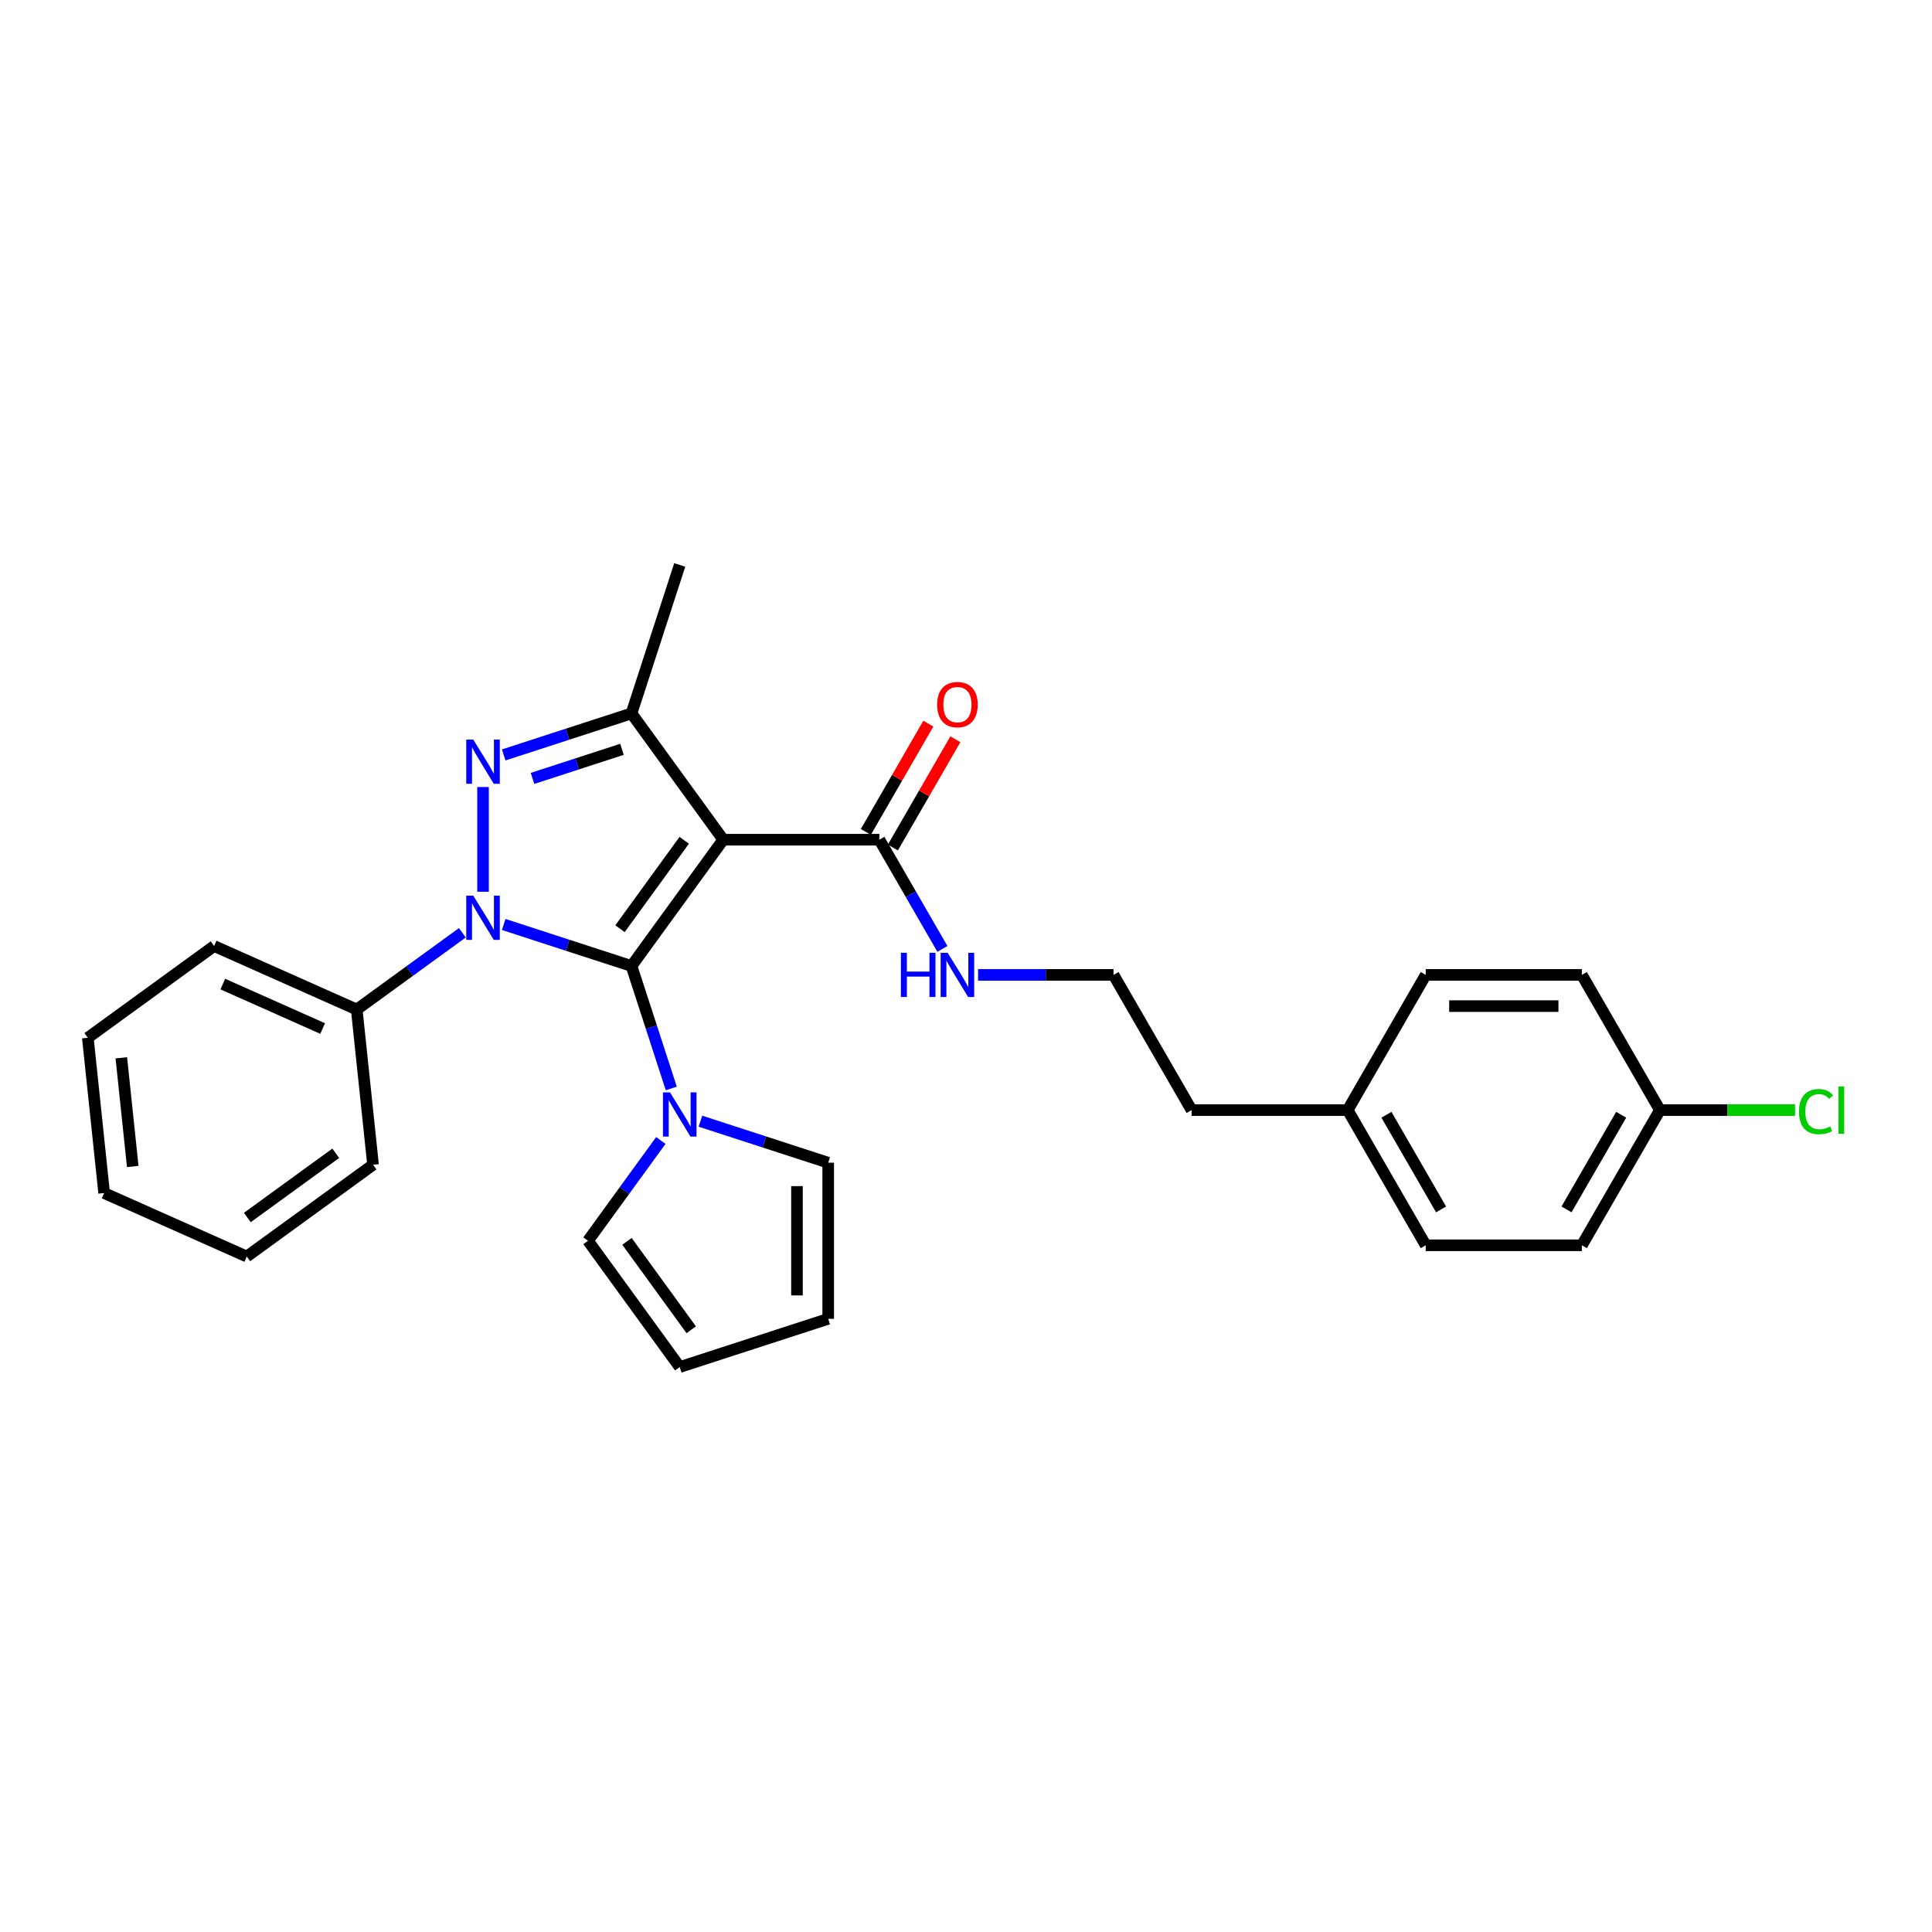 <?xml version='1.0' encoding='iso-8859-1'?>
<svg version='1.1' baseProfile='full'
              xmlns='http://www.w3.org/2000/svg'
                      xmlns:rdkit='http://www.rdkit.org/xml'
                      xmlns:xlink='http://www.w3.org/1999/xlink'
                  xml:space='preserve'
width='1000px' height='1000px' viewBox='0 0 1000 1000'>
<!-- END OF HEADER -->
<rect style='opacity:1.0;fill:#FFFFFF;stroke:none' width='1000' height='1000' x='0' y='0'> </rect>
<path class='bond-0' d='M 326.859,500 L 293.785,489.253' style='fill:none;fill-rule:evenodd;stroke:#000000;stroke-width:6px;stroke-linecap:butt;stroke-linejoin:miter;stroke-opacity:1' />
<path class='bond-0' d='M 293.785,489.253 L 260.71,478.507' style='fill:none;fill-rule:evenodd;stroke:#0000FF;stroke-width:6px;stroke-linecap:butt;stroke-linejoin:miter;stroke-opacity:1' />
<path class='bond-1' d='M 326.859,500 L 374.353,434.63' style='fill:none;fill-rule:evenodd;stroke:#000000;stroke-width:6px;stroke-linecap:butt;stroke-linejoin:miter;stroke-opacity:1' />
<path class='bond-1' d='M 320.909,480.696 L 354.155,434.936' style='fill:none;fill-rule:evenodd;stroke:#000000;stroke-width:6px;stroke-linecap:butt;stroke-linejoin:miter;stroke-opacity:1' />
<path class='bond-4' d='M 326.859,500 L 337.157,531.693' style='fill:none;fill-rule:evenodd;stroke:#000000;stroke-width:6px;stroke-linecap:butt;stroke-linejoin:miter;stroke-opacity:1' />
<path class='bond-4' d='M 337.157,531.693 L 347.454,563.386' style='fill:none;fill-rule:evenodd;stroke:#0000FF;stroke-width:6px;stroke-linecap:butt;stroke-linejoin:miter;stroke-opacity:1' />
<path class='bond-2' d='M 250.012,461.569 L 250.012,407.354' style='fill:none;fill-rule:evenodd;stroke:#0000FF;stroke-width:6px;stroke-linecap:butt;stroke-linejoin:miter;stroke-opacity:1' />
<path class='bond-6' d='M 239.313,482.803 L 211.977,502.664' style='fill:none;fill-rule:evenodd;stroke:#0000FF;stroke-width:6px;stroke-linecap:butt;stroke-linejoin:miter;stroke-opacity:1' />
<path class='bond-6' d='M 211.977,502.664 L 184.641,522.525' style='fill:none;fill-rule:evenodd;stroke:#000000;stroke-width:6px;stroke-linecap:butt;stroke-linejoin:miter;stroke-opacity:1' />
<path class='bond-3' d='M 374.353,434.63 L 326.859,369.259' style='fill:none;fill-rule:evenodd;stroke:#000000;stroke-width:6px;stroke-linecap:butt;stroke-linejoin:miter;stroke-opacity:1' />
<path class='bond-5' d='M 374.353,434.63 L 455.156,434.63' style='fill:none;fill-rule:evenodd;stroke:#000000;stroke-width:6px;stroke-linecap:butt;stroke-linejoin:miter;stroke-opacity:1' />
<path class='bond-28' d='M 260.71,390.753 L 293.785,380.006' style='fill:none;fill-rule:evenodd;stroke:#0000FF;stroke-width:6px;stroke-linecap:butt;stroke-linejoin:miter;stroke-opacity:1' />
<path class='bond-28' d='M 293.785,380.006 L 326.859,369.259' style='fill:none;fill-rule:evenodd;stroke:#000000;stroke-width:6px;stroke-linecap:butt;stroke-linejoin:miter;stroke-opacity:1' />
<path class='bond-28' d='M 275.626,402.898 L 298.778,395.375' style='fill:none;fill-rule:evenodd;stroke:#0000FF;stroke-width:6px;stroke-linecap:butt;stroke-linejoin:miter;stroke-opacity:1' />
<path class='bond-28' d='M 298.778,395.375 L 321.931,387.853' style='fill:none;fill-rule:evenodd;stroke:#000000;stroke-width:6px;stroke-linecap:butt;stroke-linejoin:miter;stroke-opacity:1' />
<path class='bond-14' d='M 326.859,369.259 L 351.828,292.412' style='fill:none;fill-rule:evenodd;stroke:#000000;stroke-width:6px;stroke-linecap:butt;stroke-linejoin:miter;stroke-opacity:1' />
<path class='bond-7' d='M 362.527,580.324 L 395.601,591.07' style='fill:none;fill-rule:evenodd;stroke:#0000FF;stroke-width:6px;stroke-linecap:butt;stroke-linejoin:miter;stroke-opacity:1' />
<path class='bond-7' d='M 395.601,591.07 L 428.676,601.817' style='fill:none;fill-rule:evenodd;stroke:#000000;stroke-width:6px;stroke-linecap:butt;stroke-linejoin:miter;stroke-opacity:1' />
<path class='bond-8' d='M 342.048,590.309 L 323.191,616.263' style='fill:none;fill-rule:evenodd;stroke:#0000FF;stroke-width:6px;stroke-linecap:butt;stroke-linejoin:miter;stroke-opacity:1' />
<path class='bond-8' d='M 323.191,616.263 L 304.334,642.218' style='fill:none;fill-rule:evenodd;stroke:#000000;stroke-width:6px;stroke-linecap:butt;stroke-linejoin:miter;stroke-opacity:1' />
<path class='bond-9' d='M 462.153,438.67 L 478.328,410.655' style='fill:none;fill-rule:evenodd;stroke:#000000;stroke-width:6px;stroke-linecap:butt;stroke-linejoin:miter;stroke-opacity:1' />
<path class='bond-9' d='M 478.328,410.655 L 494.502,382.639' style='fill:none;fill-rule:evenodd;stroke:#FF0000;stroke-width:6px;stroke-linecap:butt;stroke-linejoin:miter;stroke-opacity:1' />
<path class='bond-9' d='M 448.158,430.59 L 464.333,402.574' style='fill:none;fill-rule:evenodd;stroke:#000000;stroke-width:6px;stroke-linecap:butt;stroke-linejoin:miter;stroke-opacity:1' />
<path class='bond-9' d='M 464.333,402.574 L 480.507,374.559' style='fill:none;fill-rule:evenodd;stroke:#FF0000;stroke-width:6px;stroke-linecap:butt;stroke-linejoin:miter;stroke-opacity:1' />
<path class='bond-12' d='M 455.156,434.63 L 471.47,462.887' style='fill:none;fill-rule:evenodd;stroke:#000000;stroke-width:6px;stroke-linecap:butt;stroke-linejoin:miter;stroke-opacity:1' />
<path class='bond-12' d='M 471.47,462.887 L 487.785,491.145' style='fill:none;fill-rule:evenodd;stroke:#0000FF;stroke-width:6px;stroke-linecap:butt;stroke-linejoin:miter;stroke-opacity:1' />
<path class='bond-22' d='M 184.641,522.525 L 110.825,489.66' style='fill:none;fill-rule:evenodd;stroke:#000000;stroke-width:6px;stroke-linecap:butt;stroke-linejoin:miter;stroke-opacity:1' />
<path class='bond-22' d='M 166.996,532.359 L 115.324,509.353' style='fill:none;fill-rule:evenodd;stroke:#000000;stroke-width:6px;stroke-linecap:butt;stroke-linejoin:miter;stroke-opacity:1' />
<path class='bond-23' d='M 184.641,522.525 L 193.087,602.885' style='fill:none;fill-rule:evenodd;stroke:#000000;stroke-width:6px;stroke-linecap:butt;stroke-linejoin:miter;stroke-opacity:1' />
<path class='bond-10' d='M 428.676,601.817 L 428.676,682.619' style='fill:none;fill-rule:evenodd;stroke:#000000;stroke-width:6px;stroke-linecap:butt;stroke-linejoin:miter;stroke-opacity:1' />
<path class='bond-10' d='M 412.515,613.937 L 412.515,670.499' style='fill:none;fill-rule:evenodd;stroke:#000000;stroke-width:6px;stroke-linecap:butt;stroke-linejoin:miter;stroke-opacity:1' />
<path class='bond-11' d='M 304.334,642.218 L 351.828,707.588' style='fill:none;fill-rule:evenodd;stroke:#000000;stroke-width:6px;stroke-linecap:butt;stroke-linejoin:miter;stroke-opacity:1' />
<path class='bond-11' d='M 324.532,642.524 L 357.778,688.284' style='fill:none;fill-rule:evenodd;stroke:#000000;stroke-width:6px;stroke-linecap:butt;stroke-linejoin:miter;stroke-opacity:1' />
<path class='bond-29' d='M 428.676,682.619 L 351.828,707.588' style='fill:none;fill-rule:evenodd;stroke:#000000;stroke-width:6px;stroke-linecap:butt;stroke-linejoin:miter;stroke-opacity:1' />
<path class='bond-21' d='M 506.255,504.606 L 541.307,504.606' style='fill:none;fill-rule:evenodd;stroke:#0000FF;stroke-width:6px;stroke-linecap:butt;stroke-linejoin:miter;stroke-opacity:1' />
<path class='bond-21' d='M 541.307,504.606 L 576.359,504.606' style='fill:none;fill-rule:evenodd;stroke:#000000;stroke-width:6px;stroke-linecap:butt;stroke-linejoin:miter;stroke-opacity:1' />
<path class='bond-13' d='M 859.167,574.583 L 818.765,644.56' style='fill:none;fill-rule:evenodd;stroke:#000000;stroke-width:6px;stroke-linecap:butt;stroke-linejoin:miter;stroke-opacity:1' />
<path class='bond-13' d='M 839.111,576.999 L 810.83,625.983' style='fill:none;fill-rule:evenodd;stroke:#000000;stroke-width:6px;stroke-linecap:butt;stroke-linejoin:miter;stroke-opacity:1' />
<path class='bond-16' d='M 859.167,574.583 L 894.146,574.583' style='fill:none;fill-rule:evenodd;stroke:#000000;stroke-width:6px;stroke-linecap:butt;stroke-linejoin:miter;stroke-opacity:1' />
<path class='bond-16' d='M 894.146,574.583 L 929.125,574.583' style='fill:none;fill-rule:evenodd;stroke:#00CC00;stroke-width:6px;stroke-linecap:butt;stroke-linejoin:miter;stroke-opacity:1' />
<path class='bond-31' d='M 859.167,574.583 L 818.765,504.606' style='fill:none;fill-rule:evenodd;stroke:#000000;stroke-width:6px;stroke-linecap:butt;stroke-linejoin:miter;stroke-opacity:1' />
<path class='bond-15' d='M 697.562,574.583 L 616.76,574.583' style='fill:none;fill-rule:evenodd;stroke:#000000;stroke-width:6px;stroke-linecap:butt;stroke-linejoin:miter;stroke-opacity:1' />
<path class='bond-19' d='M 697.562,574.583 L 737.963,504.606' style='fill:none;fill-rule:evenodd;stroke:#000000;stroke-width:6px;stroke-linecap:butt;stroke-linejoin:miter;stroke-opacity:1' />
<path class='bond-20' d='M 697.562,574.583 L 737.963,644.56' style='fill:none;fill-rule:evenodd;stroke:#000000;stroke-width:6px;stroke-linecap:butt;stroke-linejoin:miter;stroke-opacity:1' />
<path class='bond-20' d='M 717.618,576.999 L 745.898,625.983' style='fill:none;fill-rule:evenodd;stroke:#000000;stroke-width:6px;stroke-linecap:butt;stroke-linejoin:miter;stroke-opacity:1' />
<path class='bond-17' d='M 818.765,644.56 L 737.963,644.56' style='fill:none;fill-rule:evenodd;stroke:#000000;stroke-width:6px;stroke-linecap:butt;stroke-linejoin:miter;stroke-opacity:1' />
<path class='bond-18' d='M 818.765,504.606 L 737.963,504.606' style='fill:none;fill-rule:evenodd;stroke:#000000;stroke-width:6px;stroke-linecap:butt;stroke-linejoin:miter;stroke-opacity:1' />
<path class='bond-18' d='M 806.645,520.767 L 750.084,520.767' style='fill:none;fill-rule:evenodd;stroke:#000000;stroke-width:6px;stroke-linecap:butt;stroke-linejoin:miter;stroke-opacity:1' />
<path class='bond-24' d='M 576.359,504.606 L 616.76,574.583' style='fill:none;fill-rule:evenodd;stroke:#000000;stroke-width:6px;stroke-linecap:butt;stroke-linejoin:miter;stroke-opacity:1' />
<path class='bond-25' d='M 110.825,489.66 L 45.455,537.154' style='fill:none;fill-rule:evenodd;stroke:#000000;stroke-width:6px;stroke-linecap:butt;stroke-linejoin:miter;stroke-opacity:1' />
<path class='bond-26' d='M 193.087,602.885 L 127.717,650.379' style='fill:none;fill-rule:evenodd;stroke:#000000;stroke-width:6px;stroke-linecap:butt;stroke-linejoin:miter;stroke-opacity:1' />
<path class='bond-26' d='M 173.783,596.935 L 128.024,630.181' style='fill:none;fill-rule:evenodd;stroke:#000000;stroke-width:6px;stroke-linecap:butt;stroke-linejoin:miter;stroke-opacity:1' />
<path class='bond-30' d='M 45.455,537.154 L 53.901,617.514' style='fill:none;fill-rule:evenodd;stroke:#000000;stroke-width:6px;stroke-linecap:butt;stroke-linejoin:miter;stroke-opacity:1' />
<path class='bond-30' d='M 62.793,547.519 L 68.706,603.771' style='fill:none;fill-rule:evenodd;stroke:#000000;stroke-width:6px;stroke-linecap:butt;stroke-linejoin:miter;stroke-opacity:1' />
<path class='bond-27' d='M 127.717,650.379 L 53.901,617.514' style='fill:none;fill-rule:evenodd;stroke:#000000;stroke-width:6px;stroke-linecap:butt;stroke-linejoin:miter;stroke-opacity:1' />
<path  class='atom-1' d='M 244.953 463.589
L 252.452 475.709
Q 253.195 476.905, 254.391 479.071
Q 255.587 481.236, 255.652 481.366
L 255.652 463.589
L 258.69 463.589
L 258.69 486.472
L 255.555 486.472
L 247.507 473.221
Q 246.57 471.669, 245.568 469.892
Q 244.598 468.114, 244.307 467.565
L 244.307 486.472
L 241.334 486.472
L 241.334 463.589
L 244.953 463.589
' fill='#0000FF'/>
<path  class='atom-3' d='M 244.953 382.787
L 252.452 394.907
Q 253.195 396.103, 254.391 398.269
Q 255.587 400.434, 255.652 400.563
L 255.652 382.787
L 258.69 382.787
L 258.69 405.67
L 255.555 405.67
L 247.507 392.419
Q 246.57 390.867, 245.568 389.09
Q 244.598 387.312, 244.307 386.762
L 244.307 405.67
L 241.334 405.67
L 241.334 382.787
L 244.953 382.787
' fill='#0000FF'/>
<path  class='atom-5' d='M 346.77 565.406
L 354.269 577.526
Q 355.012 578.722, 356.208 580.888
Q 357.404 583.053, 357.468 583.182
L 357.468 565.406
L 360.507 565.406
L 360.507 588.289
L 357.371 588.289
L 349.324 575.037
Q 348.386 573.486, 347.384 571.708
Q 346.415 569.931, 346.124 569.381
L 346.124 588.289
L 343.15 588.289
L 343.15 565.406
L 346.77 565.406
' fill='#0000FF'/>
<path  class='atom-10' d='M 485.052 364.718
Q 485.052 359.223, 487.767 356.153
Q 490.482 353.082, 495.557 353.082
Q 500.631 353.082, 503.346 356.153
Q 506.061 359.223, 506.061 364.718
Q 506.061 370.277, 503.314 373.444
Q 500.566 376.579, 495.557 376.579
Q 490.515 376.579, 487.767 373.444
Q 485.052 370.309, 485.052 364.718
M 495.557 373.994
Q 499.047 373.994, 500.922 371.667
Q 502.829 369.307, 502.829 364.718
Q 502.829 360.225, 500.922 357.962
Q 499.047 355.668, 495.557 355.668
Q 492.066 355.668, 490.159 357.93
Q 488.285 360.193, 488.285 364.718
Q 488.285 369.339, 490.159 371.667
Q 492.066 373.994, 495.557 373.994
' fill='#FF0000'/>
<path  class='atom-13' d='M 466.29 493.165
L 469.393 493.165
L 469.393 502.893
L 481.093 502.893
L 481.093 493.165
L 484.196 493.165
L 484.196 516.048
L 481.093 516.048
L 481.093 505.479
L 469.393 505.479
L 469.393 516.048
L 466.29 516.048
L 466.29 493.165
' fill='#0000FF'/>
<path  class='atom-13' d='M 490.499 493.165
L 497.997 505.285
Q 498.74 506.481, 499.936 508.647
Q 501.132 510.812, 501.197 510.941
L 501.197 493.165
L 504.235 493.165
L 504.235 516.048
L 501.1 516.048
L 493.052 502.796
Q 492.115 501.245, 491.113 499.467
Q 490.143 497.69, 489.852 497.14
L 489.852 516.048
L 486.879 516.048
L 486.879 493.165
L 490.499 493.165
' fill='#0000FF'/>
<path  class='atom-17' d='M 931.145 575.375
Q 931.145 569.687, 933.795 566.713
Q 936.478 563.707, 941.552 563.707
Q 946.271 563.707, 948.792 567.036
L 946.659 568.782
Q 944.817 566.357, 941.552 566.357
Q 938.094 566.357, 936.252 568.685
Q 934.442 570.979, 934.442 575.375
Q 934.442 579.9, 936.316 582.227
Q 938.223 584.554, 941.908 584.554
Q 944.429 584.554, 947.37 583.035
L 948.275 585.459
Q 947.079 586.235, 945.269 586.687
Q 943.459 587.14, 941.456 587.14
Q 936.478 587.14, 933.795 584.102
Q 931.145 581.063, 931.145 575.375
' fill='#00CC00'/>
<path  class='atom-17' d='M 951.572 562.317
L 954.545 562.317
L 954.545 586.849
L 951.572 586.849
L 951.572 562.317
' fill='#00CC00'/>
</svg>
